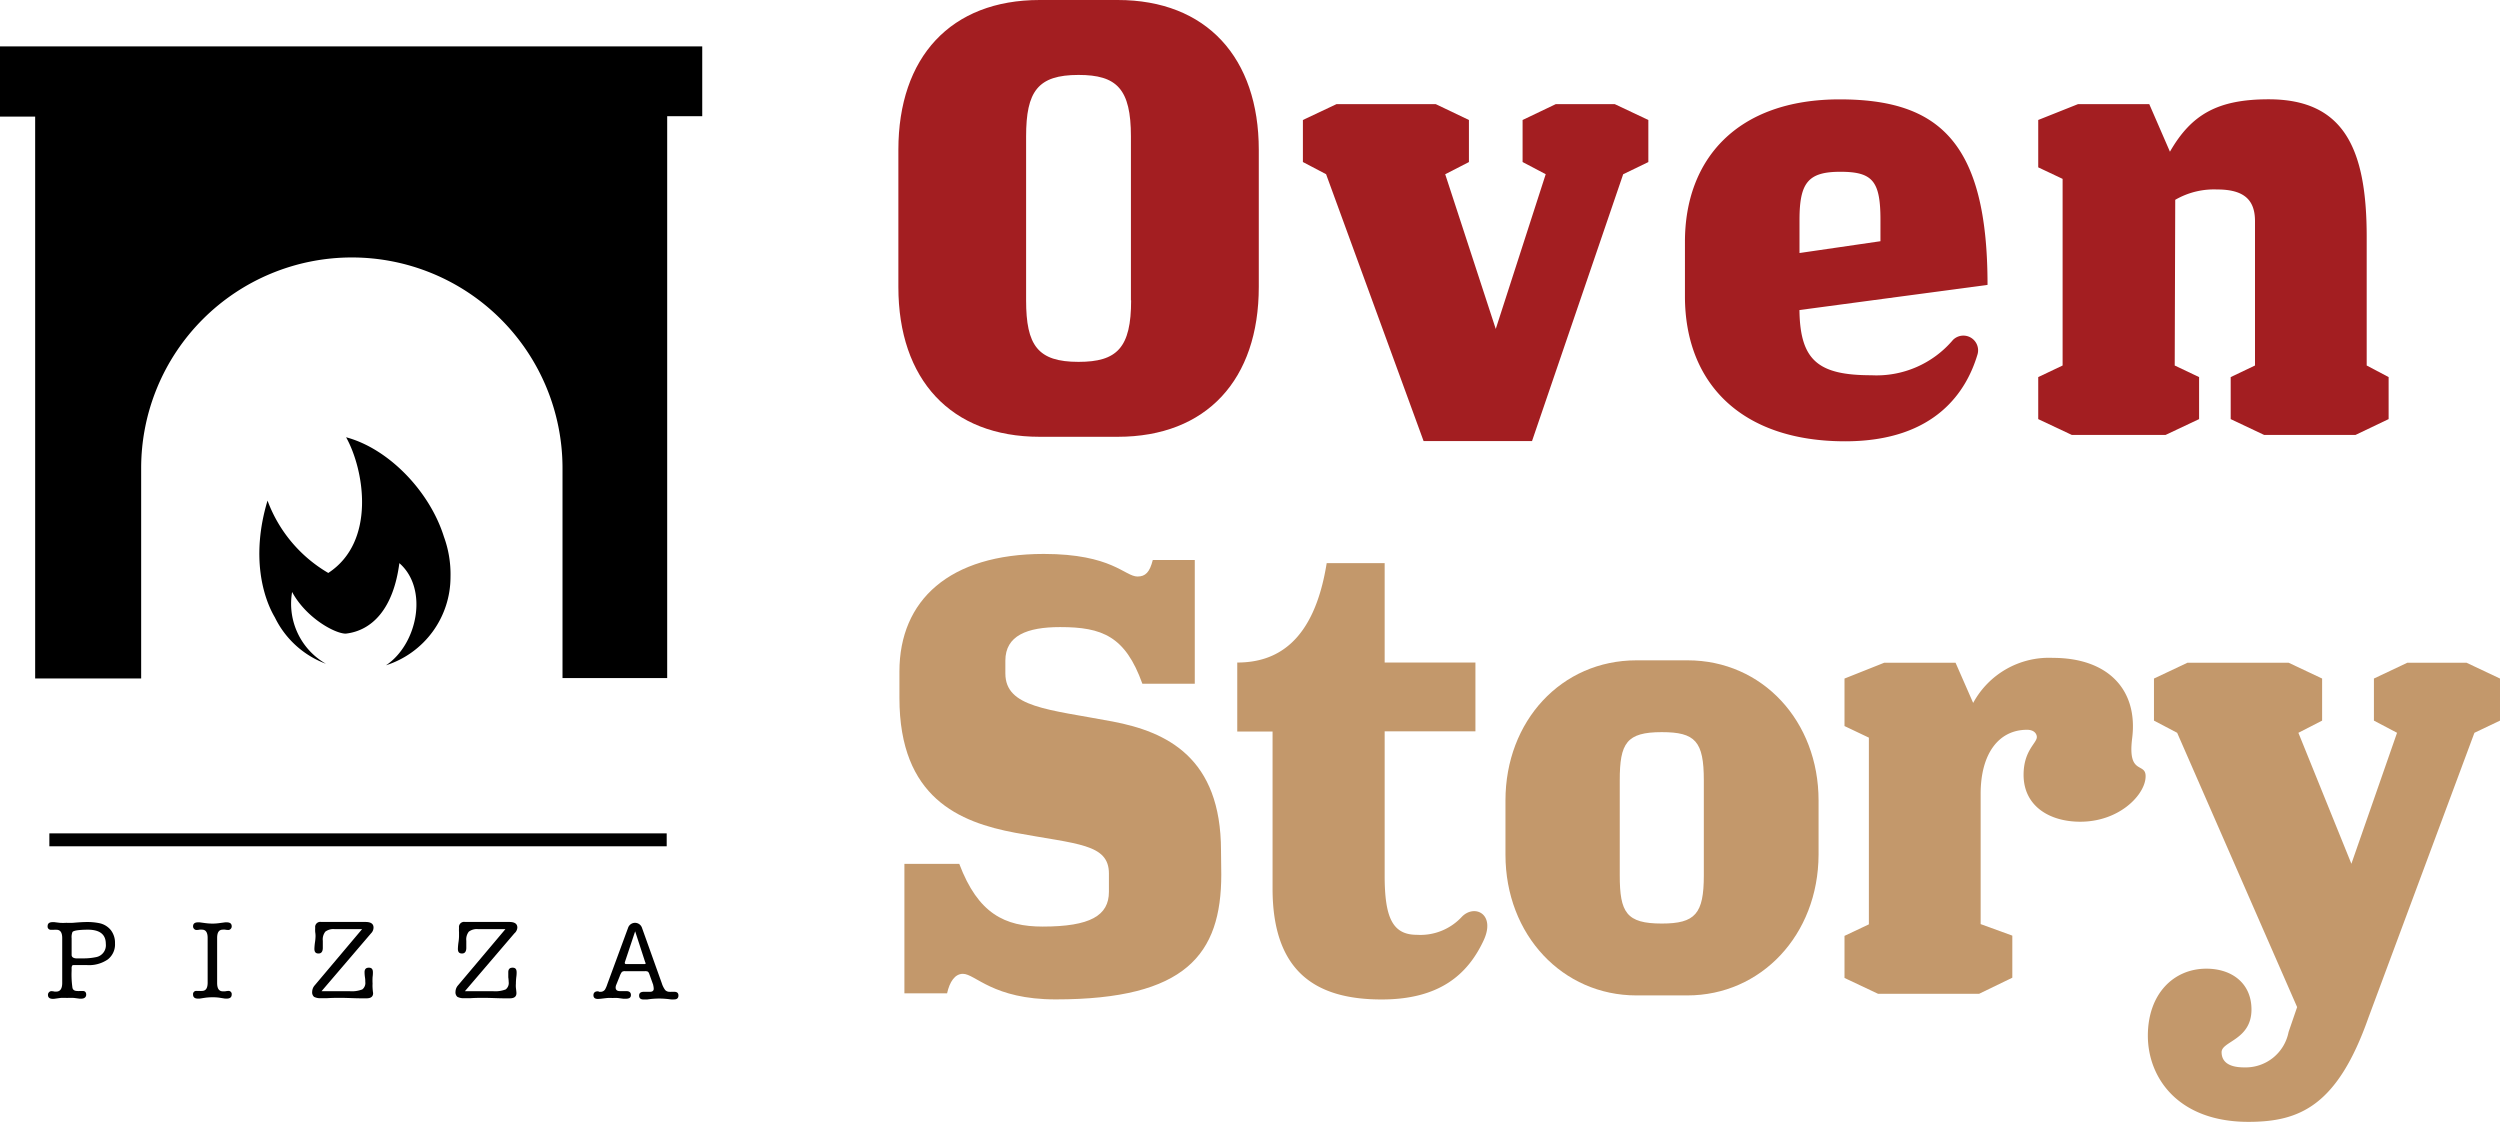 <svg id="ovenstory_logo" xmlns="http://www.w3.org/2000/svg" width="192" height="86.157" viewBox="0 0 192 86.157">
  <g id="Layer_1" data-name="Layer 1">
    <g id="b" transform="translate(19.917 33.582)">
      <path id="Path_1" data-name="Path 1" d="M45.807,66c3.277.875,6.426,4.162,7.51,7.632a8.4,8.4,0,0,1,.509,3.088,7.123,7.123,0,0,1-4.956,6.793c2.412-1.6,3.292-5.867,1.028-7.846-.458,3.511-2.091,5.18-4.116,5.414-.84,0-3.053-1.216-4.121-3.2a5.312,5.312,0,0,0,2.6,5.516,7.123,7.123,0,0,1-3.923-3.562c-.88-1.481-1.867-4.64-.565-8.97a10.746,10.746,0,0,0,4.666,5.556C48.117,74.019,47.212,68.514,45.807,66Z" transform="translate(-39.144 -66)"/>
    </g>
    <path id="Path_2" data-name="Path 2" d="M0,7v5.393H2.7V55.546h8.141V39.391a16.18,16.18,0,1,1,32.36,0V55.515h8.039V12.363h2.692V7Z" transform="translate(0 -3.438)"/>
    <path id="Path_3" data-name="Path 3" d="M152.442,33.546h-5.989c-6.828,0-10.853-4.4-10.853-11.509V11.509C135.6,4.386,139.625,0,146.453,0h5.989c6.833,0,10.838,4.447,10.838,11.509V22.037C163.279,29.15,159.275,33.546,152.442,33.546Zm1.018-10.482V10.482c0-3.653-1.079-4.727-4.025-4.727-3.134,0-4.025,1.262-4.025,4.727V23.064c0,3.465.89,4.727,4.025,4.727,2.961,0,4.04-1.079,4.04-4.727Z" transform="translate(-66.605)" fill="#a31e21"/>
    <path id="Path_4" data-name="Path 4" d="M198.441,21.1l-1.781-.936V16.936l2.575-1.216h7.632l2.544,1.216v3.231l-1.822.936,3.882,11.881L215.308,21.1l-1.776-.936V16.936l2.544-1.216h4.539l2.575,1.216v3.231l-1.933.936-7,20.49h-8.329Z" transform="translate(-96.597 -7.721)" fill="#a31e21"/>
    <path id="Path_5" data-name="Path 5" d="M268.638,36.187a7.688,7.688,0,0,0,6.269-2.712,1.13,1.13,0,0,1,1.867,1.17c-.794,2.62-3.083,6.615-10.151,6.615-8,0-12.3-4.488-12.3-11.133V25.939C254.32,19.579,258.345,15,266.2,15c7.581,0,11.362,3.221,11.362,14.247L263.117,31.18C263.163,35.062,264.567,36.187,268.638,36.187Zm.7-10.293V24.255c0-2.992-.605-3.694-3.083-3.694s-3.134.84-3.134,3.694V26.8Z" transform="translate(-124.919 -7.368)" fill="#a31e21"/>
    <path id="Path_6" data-name="Path 6" d="M318.132,35.434l1.872.89V39.55l-2.575,1.216h-7.2L307.65,39.55V36.324l1.872-.89V21.1l-1.872-.885V16.577l3.053-1.216h5.475l1.587,3.653c1.638-2.854,3.653-4.025,7.581-4.025,5.846,0,7.53,3.882,7.53,10.573v9.871l1.684.89V39.55l-2.544,1.216H325l-2.569-1.216V36.324l1.867-.89V24.347c0-1.593-.794-2.432-2.9-2.432a5.933,5.933,0,0,0-3.226.794Z" transform="translate(-151.114 -7.363)" fill="#a31e21"/>
    <path id="Path_7" data-name="Path 7" d="M160.473,108.231c0,6.131-2.717,9.591-12.72,9.591-4.818,0-6.172-1.964-7.123-1.964-.611,0-1.018.605-1.216,1.5h-3.277v-9.947h4.213c1.45,3.836,3.506,4.818,6.406,4.818,3.653,0,5.088-.845,5.088-2.671v-1.4c0-2.295-2.432-2.249-7.2-3.134-4.259-.8-8.889-2.671-8.889-10.344V92.641c0-5.475,3.836-9.031,11.087-9.031,5.241,0,6.223,1.735,7.2,1.735.605,0,.936-.331,1.17-1.267h3.226v9.5h-4.025c-1.308-3.648-3.083-4.35-6.314-4.35-2.544,0-4.208.656-4.208,2.575v.982c0,2.62,3.272,2.758,8.233,3.694,4.162.794,8.329,2.763,8.329,9.917Z" transform="translate(-66.679 -41.068)" fill="#c3986b"/>
    <path id="Path_8" data-name="Path 8" d="M193.619,85h4.452v7.632h6.971v5.287h-6.971v11.087c0,3.231.611,4.539,2.478,4.539a4.34,4.34,0,0,0,3.465-1.4c.982-.982,2.62-.183,1.638,1.872-1.216,2.575-3.368,4.493-7.815,4.493-4.961,0-8.375-2.035-8.375-8.518V97.934H186.75v-5.3C189.686,92.632,192.637,91.152,193.619,85Z" transform="translate(-91.729 -41.751)" fill="#c3986b"/>
    <path id="Path_9" data-name="Path 9" d="M241.2,125.4h-3.908c-5.663,0-10.059-4.635-10.059-10.807v-4.167c0-6.106,4.3-10.761,10.059-10.761h3.928c5.755,0,10.059,4.681,10.059,10.761v4.167C251.256,120.76,246.86,125.4,241.2,125.4Zm1.267-9.22v-7.3c0-3-.656-3.7-3.231-3.7-2.712,0-3.226.845-3.226,3.7v7.3c0,2.854.509,3.7,3.226,3.7,2.575,0,3.231-.748,3.231-3.7Z" transform="translate(-111.613 -48.952)" fill="#c3986b"/>
    <path id="Path_10" data-name="Path 10" d="M301.52,108.606c-.183,1.359-2.1,3.277-5.007,3.277-2.381,0-4.35-1.216-4.35-3.6,0-1.872,1.018-2.432,1.018-2.9,0-.234-.188-.56-.753-.56-2.2,0-3.562,1.867-3.562,4.91v10.013l2.432.885v3.231l-2.549,1.236h-7.764l-2.575-1.216V120.65l1.872-.885V105.426l-1.872-.89v-3.648l3.053-1.216h5.475l1.353,3.088a6.617,6.617,0,0,1,6.131-3.46c4.208,0,6.548,2.432,6.08,6.172C300.116,108.515,301.708,107.156,301.52,108.606Z" transform="translate(-136.752 -48.775)" fill="#c3986b"/>
    <path id="Path_11" data-name="Path 11" d="M326.449,105.413l-1.781-.936v-3.231l2.575-1.216h7.764l2.575,1.216v3.231l-1.822.936,4.07,10.059,3.506-10.059-1.776-.936v-3.231l2.569-1.216h4.539l2.575,1.216v3.231l-1.964.936-8.141,21.879c-2.386,6.782-5.287,8-9.215,8-5.429,0-7.724-3.414-7.724-6.615s1.969-5.149,4.493-5.149c1.964,0,3.465,1.124,3.465,3.134,0,2.341-2.295,2.432-2.295,3.277,0,.605.377,1.17,1.73,1.17a3.358,3.358,0,0,0,3.414-2.717l.656-1.913Z" transform="translate(-159.243 -49.134)" fill="#c3986b"/>
    <rect id="Rectangle_1" data-name="Rectangle 1" width="47.411" height="0.992" transform="translate(3.791 64.003)"/>
    <path id="Path_12" data-name="Path 12" d="M8.307,143.846V140.4c0-.427-.148-.636-.438-.636H7.691a1.727,1.727,0,0,1-.229,0,.244.244,0,0,1-.275-.28c0-.2.127-.305.377-.305H7.7l.417.051a3.75,3.75,0,0,0,.509,0,5,5,0,0,0,.509,0c.473-.041.824-.061,1.069-.061a4.615,4.615,0,0,1,.946.087,1.526,1.526,0,0,1,.89.534,1.587,1.587,0,0,1,.321,1.018,1.46,1.46,0,0,1-.555,1.236,2.544,2.544,0,0,1-1.608.432H9.248c-.1,0-.153,0-.178.046a.4.4,0,0,0-.041.219v.173a6.981,6.981,0,0,0,.066,1.318c.041.158.168.234.377.234a.682.682,0,0,0,.178,0h.234c.178,0,.265.1.265.28s-.127.31-.377.31H9.65L9.217,145a4.5,4.5,0,0,0-.539,0,4.2,4.2,0,0,0-.509,0l-.509.071a.112.112,0,0,0-.051,0H7.6c-.259,0-.387-.1-.387-.305a.275.275,0,0,1,.076-.2.254.254,0,0,1,.188-.087,1.093,1.093,0,0,1,.234.031.813.813,0,0,0,.183,0C8.159,144.492,8.307,144.278,8.307,143.846Zm.784-3.9a1.063,1.063,0,0,0-.061.473v1.277c0,.153.112.244.331.265h.509a4.676,4.676,0,0,0,1.018-.092.926.926,0,0,0,.768-1.018c0-.733-.463-1.094-1.394-1.094C9.553,139.765,9.172,139.826,9.09,139.943Z" transform="translate(-3.529 -68.358)"/>
    <path id="Path_13" data-name="Path 13" d="M30.257,140.416c0-.422-.142-.636-.438-.636a.734.734,0,0,0-.178,0,1.115,1.115,0,0,1-.234.025.239.239,0,0,1-.188-.081.259.259,0,0,1-.081-.2q0-.305.382-.305h.122l.453.061a4.579,4.579,0,0,0,.534.036,4.069,4.069,0,0,0,.585-.046l.387-.051h.122q.382,0,.382.305a.259.259,0,0,1-.081.2.239.239,0,0,1-.188.081,1.185,1.185,0,0,1-.234-.025.734.734,0,0,0-.178,0c-.3,0-.438.214-.438.636v3.455c0,.432.142.646.438.646H31.6a1.526,1.526,0,0,1,.234-.031.244.244,0,0,1,.27.28c0,.2-.127.31-.382.31h-.061a.127.127,0,0,0-.061,0l-.448-.071a3.463,3.463,0,0,0-.473-.031,4.184,4.184,0,0,0-.646.041l-.392.061a.153.153,0,0,0-.061,0h-.071c-.244,0-.371-.107-.371-.31a.244.244,0,0,1,.27-.28h.234a.753.753,0,0,0,.178,0c.3,0,.438-.214.438-.646Z" transform="translate(-14.31 -68.383)"/>
    <path id="Path_14" data-name="Path 14" d="M51.641,140.033l-3.8,4.442H50a2.208,2.208,0,0,0,.972-.137.621.621,0,0,0,.229-.575,2.019,2.019,0,0,0-.025-.356,2.926,2.926,0,0,1-.031-.392c0-.234.112-.346.331-.346s.31.117.31.361a2.4,2.4,0,0,1-.025.361,4.538,4.538,0,0,0,0,.509,2.284,2.284,0,0,0,0,.315,3.994,3.994,0,0,0,.041.407c0,.27-.168.4-.509.4h-.4c-.509,0-1.058-.036-1.623-.036-.28,0-.611,0-.982.025h-.468a1.048,1.048,0,0,1-.55-.1.448.448,0,0,1-.148-.382.773.773,0,0,1,.2-.509l3.633-4.31h-2.1a1.018,1.018,0,0,0-.723.193.967.967,0,0,0-.193.7v.539c0,.29-.112.438-.331.438s-.315-.117-.315-.356a4.477,4.477,0,0,1,.041-.478,3.562,3.562,0,0,0,.046-.478,1.825,1.825,0,0,0-.025-.331,2.413,2.413,0,0,1,0-.331.392.392,0,0,1,.463-.448h3.4c.412,0,.616.142.616.432A.636.636,0,0,1,51.641,140.033Z" transform="translate(-23.147 -68.351)"/>
    <path id="Path_15" data-name="Path 15" d="M73.276,140.033l-3.8,4.442h2.162a2.208,2.208,0,0,0,.972-.137.621.621,0,0,0,.229-.575,2.852,2.852,0,0,0-.031-.356v-.392c0-.234.112-.346.331-.346s.31.117.31.361a2.4,2.4,0,0,1-.025.361,4.578,4.578,0,0,0-.031.509,2.036,2.036,0,0,0,0,.315c.025.2.041.336.041.407,0,.27-.168.4-.509.4h-.4c-.509,0-1.058-.036-1.623-.036-.28,0-.611,0-.982.025h-.468a1.048,1.048,0,0,1-.55-.1.448.448,0,0,1-.148-.382.773.773,0,0,1,.2-.509l3.633-4.31H70.5a1.018,1.018,0,0,0-.723.193.967.967,0,0,0-.193.7v.539c0,.29-.112.438-.331.438s-.315-.117-.315-.356a4.479,4.479,0,0,1,.041-.478,3.559,3.559,0,0,0,.046-.478v-.331a2.411,2.411,0,0,1,0-.331.392.392,0,0,1,.463-.448h3.4c.412,0,.616.142.616.432A.636.636,0,0,1,73.276,140.033Z" transform="translate(-33.772 -68.351)"/>
    <path id="Path_16" data-name="Path 16" d="M94.175,144.075l-.31-.865a.387.387,0,0,0-.107-.173.509.509,0,0,0-.229-.036H92a.356.356,0,0,0-.239.061,1.221,1.221,0,0,0-.168.331l-.275.682a.585.585,0,0,0-.036.178c0,.188.112.28.336.28H92.1c.234,0,.356.1.356.3s-.132.285-.392.285H91.88l-.427-.056a3.6,3.6,0,0,0-.4,0,3.9,3.9,0,0,0-.422,0l-.361.041a3.2,3.2,0,0,1-.356.031c-.224,0-.336-.1-.336-.285s.112-.3.331-.3a.132.132,0,0,1,.1.036h.112a.4.4,0,0,0,.351-.183,2.152,2.152,0,0,0,.173-.407l1.6-4.345a.564.564,0,0,1,1.053,0l1.526,4.269a1.8,1.8,0,0,0,.265.534.458.458,0,0,0,.346.132.249.249,0,0,0,.1,0h.244c.219,0,.326.092.326.285s-.107.3-.326.3a1.675,1.675,0,0,1-.249,0,6.943,6.943,0,0,0-.809-.066,6.22,6.22,0,0,0-1.018.071h-.275c-.229,0-.341-.1-.341-.3s.122-.29.377-.29h.458c.188,0,.285-.081.285-.234a1.261,1.261,0,0,0-.041-.28Zm-.621-1.755-.773-2.381-.794,2.381a.317.317,0,0,0,0,.056c0,.056.041.081.127.081h1.369c.071,0,.107-.025.107-.071A.4.4,0,0,0,93.554,142.319Z" transform="translate(-44.001 -68.415)"/>
  </g>
</svg>
